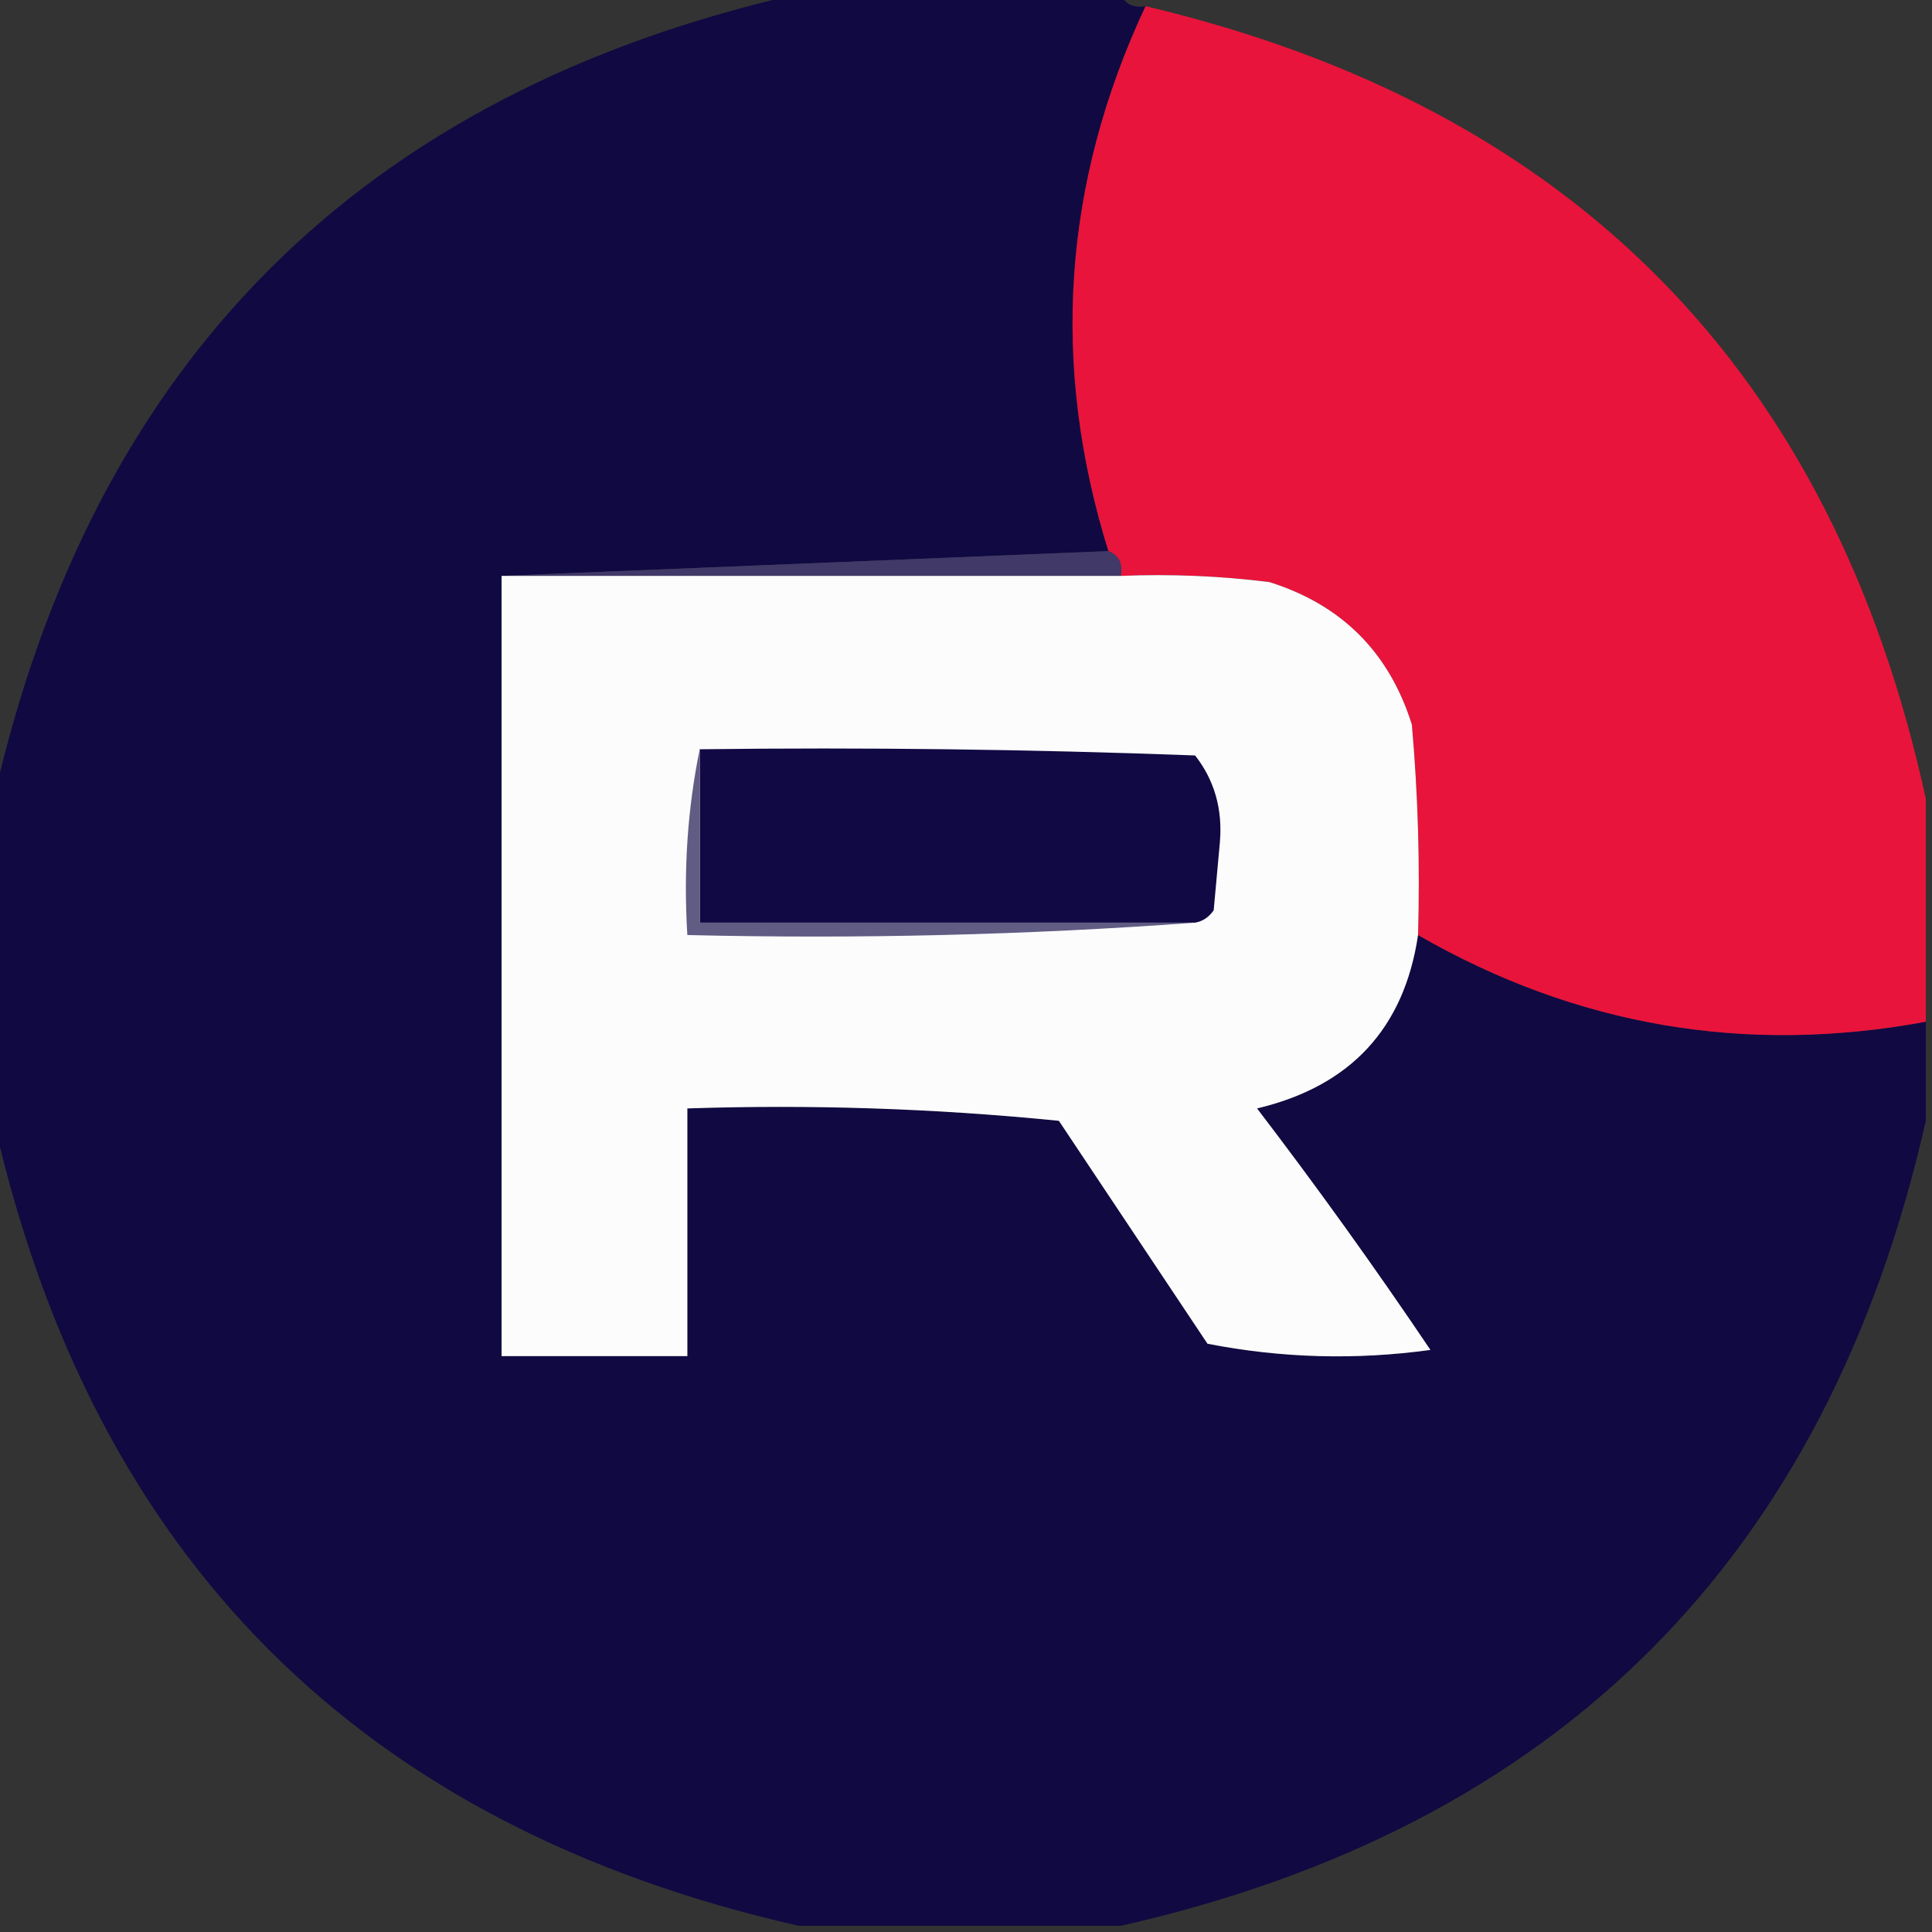 <?xml version="1.0" encoding="UTF-8"?>
<!DOCTYPE svg PUBLIC "-//W3C//DTD SVG 1.1//EN" "http://www.w3.org/Graphics/SVG/1.1/DTD/svg11.dtd">
<svg xmlns="http://www.w3.org/2000/svg" version="1.1" width="156px" height="156px" style="shape-rendering:geometricPrecision; text-rendering:geometricPrecision; image-rendering:optimizeQuality; fill-rule:evenodd; clip-rule:evenodd" xmlns:xlink="http://www.w3.org/1999/xlink">
<rect width="100%" height="100%" fill="#333333" stroke="none"/>
<g><path style="opacity:0.99" fill="#110a43" d="M 64.5,-0.5 C 73.167,-0.5 81.833,-0.5 90.5,-0.5C 90.842,0.338 91.508,0.672 92.5,0.5C 85.813,14.78 84.813,29.447 89.5,44.5C 73.167,45.167 56.833,45.833 40.5,46.5C 40.5,67.5 40.5,88.5 40.5,109.5C 45.5,109.5 50.5,109.5 55.5,109.5C 55.5,102.833 55.5,96.167 55.5,89.5C 65.522,89.168 75.522,89.501 85.5,90.5C 89.5,96.5 93.5,102.5 97.5,108.5C 103.472,109.664 109.472,109.83 115.5,109C 111.027,102.361 106.361,95.861 101.5,89.5C 109.042,87.71 113.376,83.044 114.5,75.5C 127.277,82.855 140.944,85.188 155.5,82.5C 155.5,85.167 155.5,87.833 155.5,90.5C 147.5,125.833 125.833,147.5 90.5,155.5C 81.833,155.5 73.167,155.5 64.5,155.5C 29.167,147.5 7.5,125.833 -0.5,90.5C -0.5,81.833 -0.5,73.167 -0.5,64.5C 7.5,29.167 29.167,7.5 64.5,-0.5 Z"/></g>
<g><path style="opacity:1" fill="#e9143b" d="M 92.5,0.5 C 126.983,8.649 147.983,29.983 155.5,64.5C 155.5,70.5 155.5,76.5 155.5,82.5C 140.944,85.188 127.277,82.855 114.5,75.5C 114.666,69.824 114.499,64.157 114,58.5C 112.167,52.667 108.333,48.833 102.5,47C 98.514,46.501 94.514,46.334 90.5,46.5C 90.672,45.508 90.338,44.842 89.5,44.5C 84.813,29.447 85.813,14.78 92.5,0.5 Z"/></g>
<g><path style="opacity:1" fill="#413968" d="M 89.5,44.5 C 90.338,44.842 90.672,45.508 90.5,46.5C 73.833,46.5 57.167,46.5 40.5,46.5C 56.833,45.833 73.167,45.167 89.5,44.5 Z"/></g>
<g><path style="opacity:1" fill="#fcfcfc" d="M 40.5,46.5 C 57.167,46.5 73.833,46.5 90.5,46.5C 94.514,46.334 98.514,46.501 102.5,47C 108.333,48.833 112.167,52.667 114,58.5C 114.499,64.157 114.666,69.824 114.5,75.5C 113.376,83.044 109.042,87.71 101.5,89.5C 106.361,95.861 111.027,102.361 115.5,109C 109.472,109.83 103.472,109.664 97.5,108.5C 93.5,102.5 89.5,96.5 85.5,90.5C 75.522,89.501 65.522,89.168 55.5,89.5C 55.5,96.167 55.5,102.833 55.5,109.5C 50.5,109.5 45.5,109.5 40.5,109.5C 40.5,88.5 40.5,67.5 40.5,46.5 Z"/></g>
<g><path style="opacity:1" fill="#100943" d="M 56.5,60.5 C 69.838,60.333 83.171,60.5 96.5,61C 98.059,62.996 98.726,65.329 98.5,68C 98.333,69.833 98.167,71.667 98,73.5C 97.617,74.056 97.117,74.389 96.5,74.5C 83.167,74.5 69.833,74.5 56.5,74.5C 56.5,69.833 56.5,65.167 56.5,60.5 Z"/></g>
<g><path style="opacity:1" fill="#615c83" d="M 56.5,60.5 C 56.5,65.167 56.5,69.833 56.5,74.5C 69.833,74.5 83.167,74.5 96.5,74.5C 83.01,75.496 69.344,75.829 55.5,75.5C 55.179,70.305 55.513,65.305 56.5,60.5 Z"/></g>
</svg>
